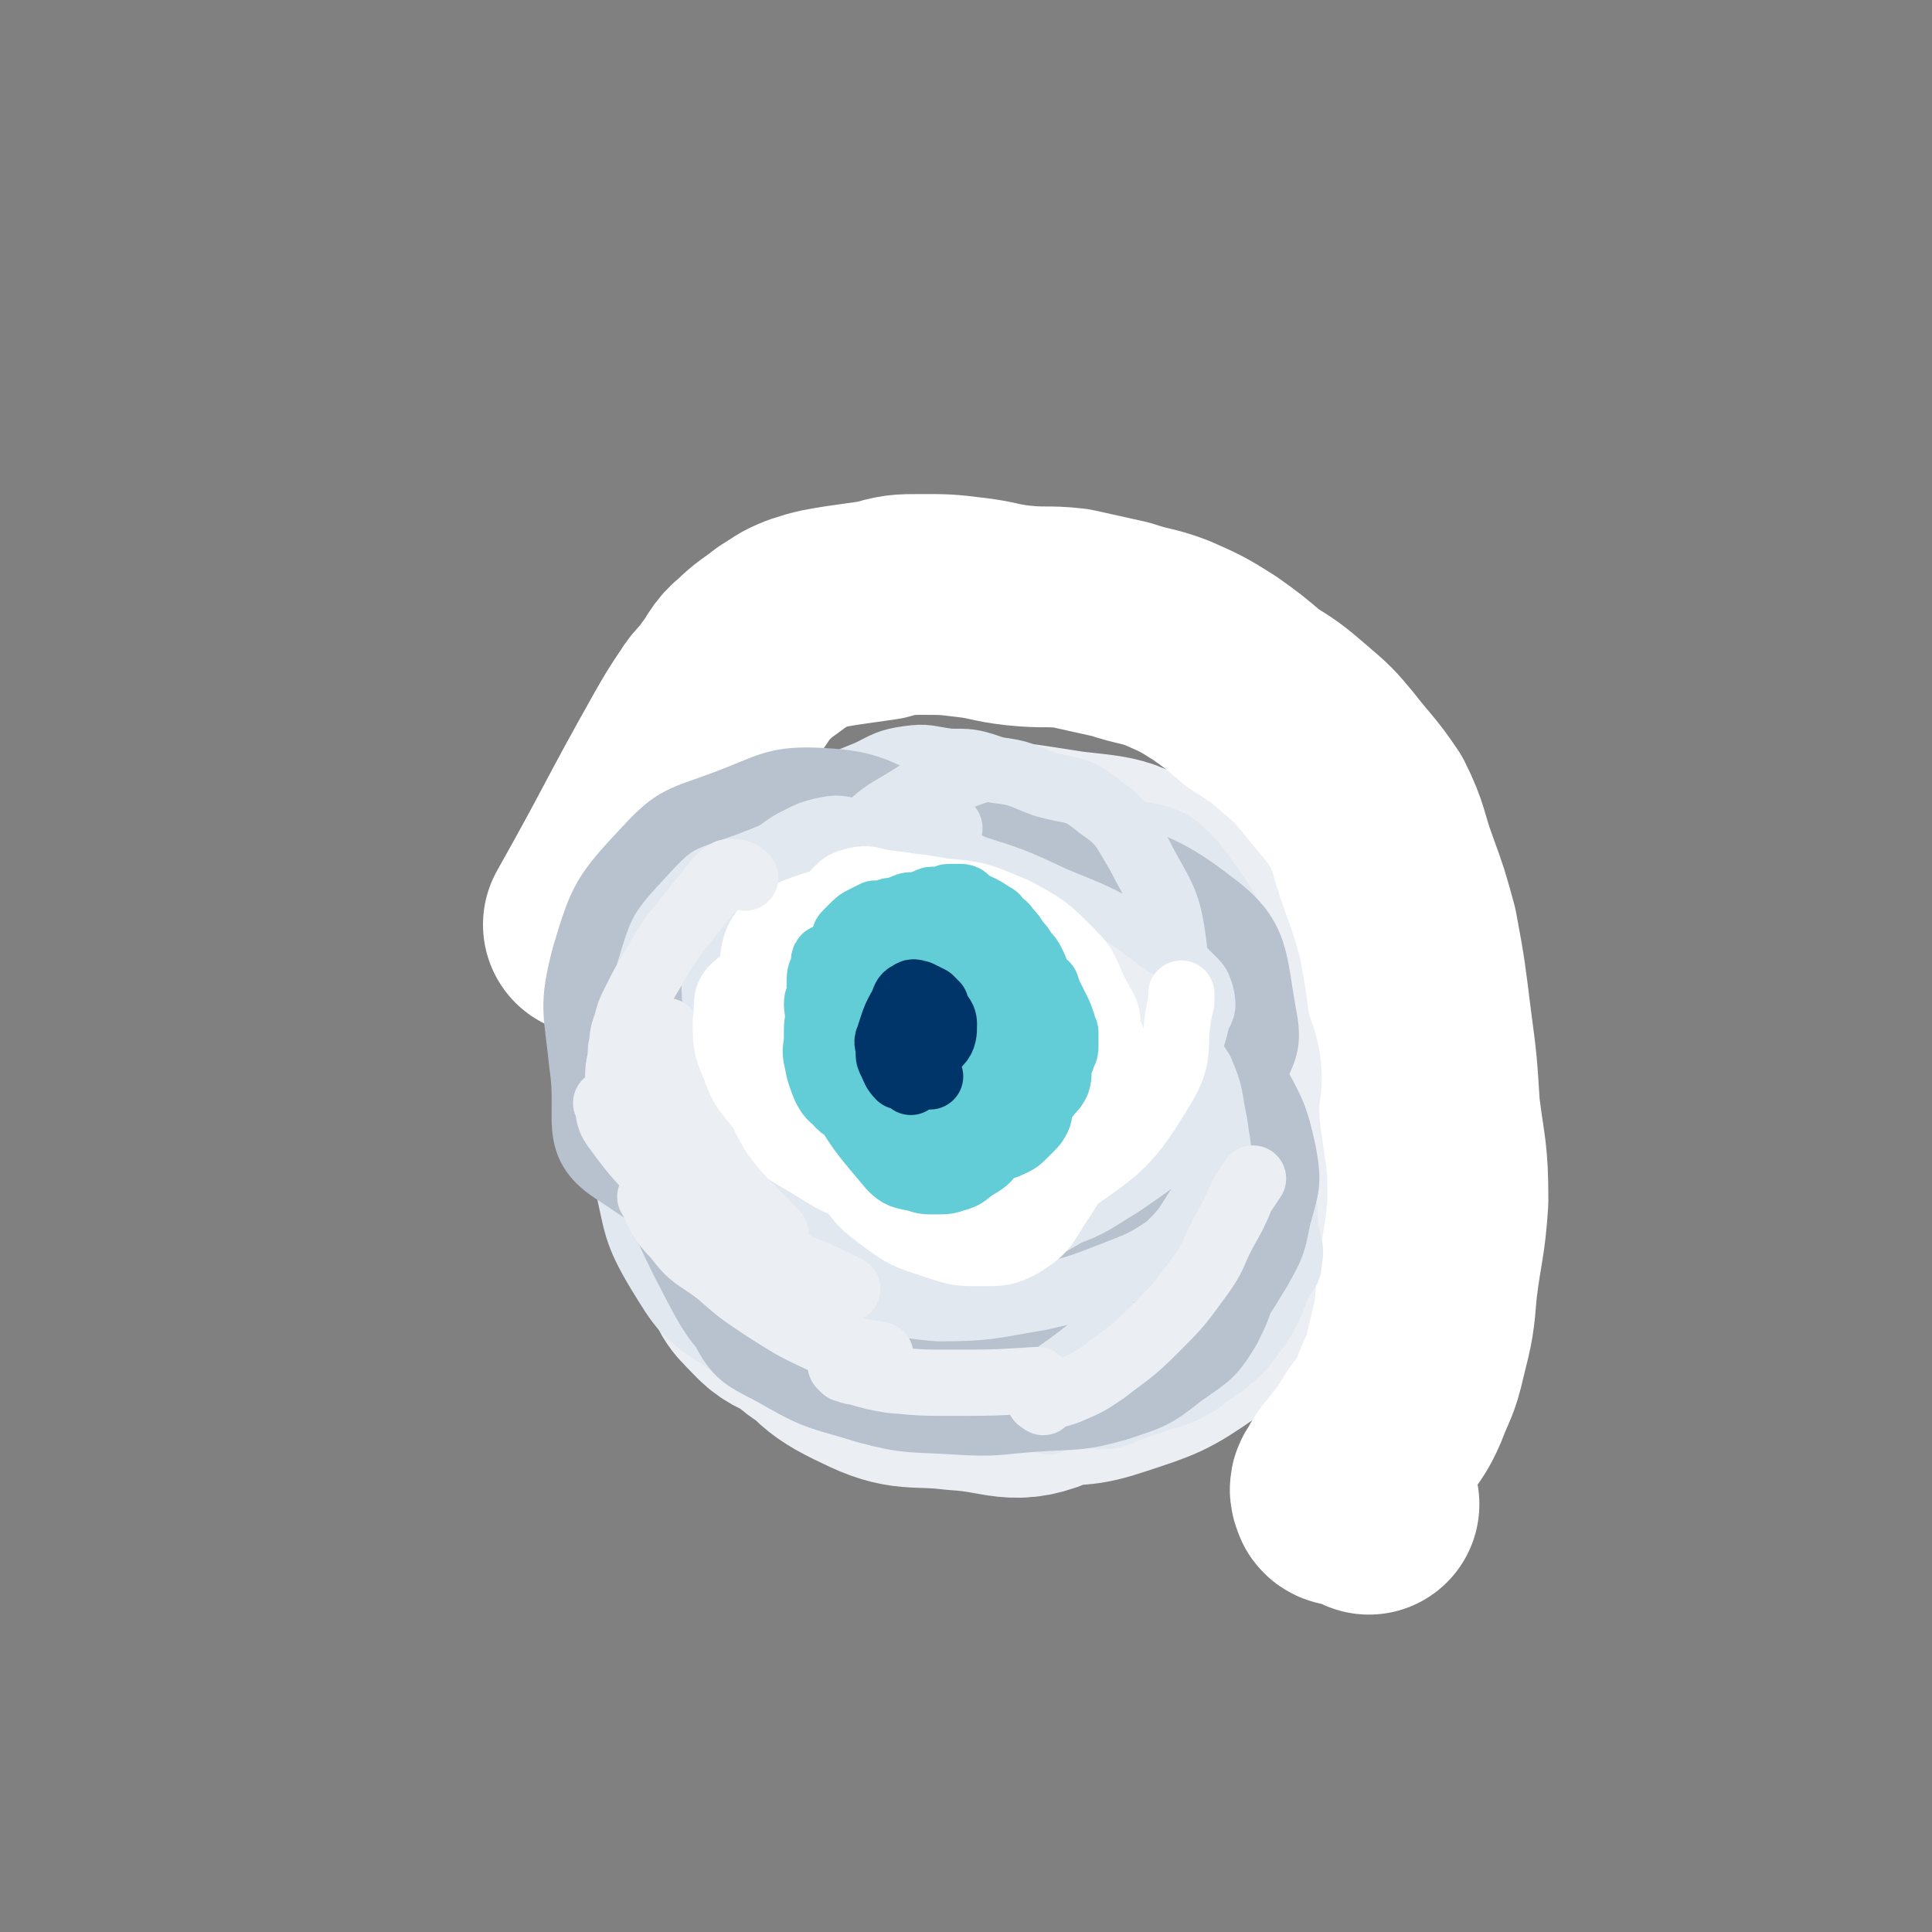 <svg viewBox='0 0 700 700' version='1.1' xmlns='http://www.w3.org/2000/svg' xmlns:xlink='http://www.w3.org/1999/xlink'><rect x="0" y="0" width="700" height="700" fill="#808080" stroke="none"/><g fill='none' stroke='#EBEEF3' stroke-width='80' stroke-linecap='round' stroke-linejoin='round'><path d='M291,380c-1,-1 -1,-2 -1,-1 -2,1 -3,1 -4,3 -2,3 -2,3 -3,6 -2,6 -3,6 -5,13 -2,10 -1,11 -2,21 0,11 -1,11 0,22 1,9 1,9 4,17 3,7 2,8 7,12 8,8 9,10 20,12 14,2 16,0 30,-3 8,-2 8,-3 15,-6 6,-3 6,-3 12,-6 5,-3 5,-3 10,-7 4,-3 4,-3 7,-7 3,-4 4,-4 6,-9 2,-6 2,-6 3,-12 0,-6 0,-6 -1,-12 -1,-6 0,-7 -2,-13 -2,-7 -3,-7 -6,-13 -3,-6 -3,-6 -7,-11 -4,-6 -4,-7 -9,-11 -5,-4 -5,-3 -11,-5 -3,-1 -3,-2 -6,-2 -4,0 -4,0 -9,1 -5,1 -5,1 -10,3 -8,3 -8,3 -15,7 -8,6 -7,6 -14,12 -6,5 -6,5 -11,10 -3,4 -4,4 -6,9 -1,4 0,4 0,8 0,7 0,7 1,14 2,7 3,7 7,13 3,5 3,5 8,8 4,3 5,3 10,4 5,2 5,1 10,1 8,0 8,2 15,0 19,-5 22,-3 37,-13 5,-2 2,-5 2,-11 0,-4 0,-4 0,-8 -1,-4 -1,-4 -3,-9 -1,-4 -2,-4 -4,-8 -4,-8 -5,-7 -9,-15 -4,-6 -2,-8 -8,-12 -8,-5 -11,-5 -21,-4 -10,1 -11,3 -20,8 -10,6 -10,6 -19,13 -7,6 -7,6 -12,13 -5,6 -7,6 -9,13 -3,8 -2,9 -1,17 1,7 2,8 5,15 2,5 1,6 5,10 5,5 5,6 12,9 7,3 8,2 16,4 11,1 11,2 21,1 11,0 11,-1 22,-4 11,-2 11,-3 21,-7 9,-4 9,-4 18,-9 5,-3 5,-4 9,-8 3,-3 4,-3 6,-8 3,-4 3,-4 3,-9 1,-6 2,-7 -1,-12 -8,-18 -9,-18 -21,-34 -7,-10 -7,-11 -16,-18 -7,-6 -8,-6 -17,-10 -6,-2 -7,-2 -13,-2 -4,0 -4,0 -7,2 -6,4 -6,5 -11,10 -9,10 -9,9 -16,20 -7,10 -6,11 -11,22 -4,12 -4,12 -6,24 -1,10 -1,11 1,20 3,9 4,10 10,17 8,7 9,8 19,12 13,5 13,4 27,5 13,2 14,3 27,0 16,-5 16,-7 32,-15 17,-10 18,-10 33,-23 12,-9 11,-10 19,-22 6,-8 6,-9 9,-17 1,-5 1,-5 0,-9 -1,-7 0,-8 -4,-13 -9,-12 -10,-12 -22,-22 -16,-13 -15,-14 -34,-23 -19,-9 -20,-8 -42,-12 -19,-4 -21,-6 -40,-2 -16,2 -16,5 -30,14 -11,7 -11,7 -19,16 -8,9 -7,10 -11,21 -4,10 -4,10 -4,20 1,13 1,14 5,26 4,12 2,15 11,23 20,19 21,21 47,32 24,10 27,9 53,10 11,1 12,-1 22,-6 12,-5 12,-6 22,-14 11,-8 11,-8 19,-19 6,-8 7,-8 9,-17 2,-9 1,-10 -1,-19 -2,-9 -3,-9 -8,-17 -7,-10 -5,-13 -16,-19 -23,-15 -25,-21 -52,-24 -31,-4 -34,0 -64,10 -14,4 -15,6 -24,17 -7,8 -7,9 -9,19 -2,12 -3,13 0,24 4,11 4,13 13,22 10,10 11,10 25,16 16,8 17,7 34,11 21,5 22,8 43,7 20,-1 20,-4 39,-12 20,-7 21,-5 39,-16 16,-11 16,-12 29,-26 9,-10 14,-10 14,-22 1,-26 -1,-32 -13,-55 -6,-11 -11,-8 -23,-13 -15,-6 -16,-6 -32,-7 -17,-2 -18,-4 -34,0 -41,9 -42,8 -80,25 -17,8 -18,9 -29,23 -11,15 -11,18 -15,36 -2,11 -1,12 4,22 5,12 7,11 16,21 9,9 10,9 20,17 11,8 11,10 23,14 15,5 16,4 33,4 13,0 14,1 26,-3 15,-5 16,-5 29,-14 11,-8 11,-10 18,-21 7,-10 7,-11 9,-22 2,-9 0,-10 -2,-18 -3,-11 -2,-12 -8,-22 -6,-12 -6,-13 -15,-23 -12,-13 -13,-13 -28,-22 -14,-8 -14,-8 -30,-12 -14,-4 -15,-4 -30,-3 -15,1 -16,2 -31,8 -13,5 -14,5 -25,15 -11,9 -11,10 -17,23 -6,14 -7,15 -7,30 0,16 0,17 6,32 6,15 7,15 18,26 11,13 10,15 25,22 14,7 16,4 32,6 18,1 20,6 35,-1 34,-15 39,-16 64,-43 18,-21 26,-28 21,-54 -8,-39 -19,-43 -48,-76 -11,-13 -15,-12 -32,-14 -32,-5 -35,-6 -66,0 -14,2 -14,5 -24,15 -11,12 -12,13 -17,29 -7,17 -7,18 -6,36 1,19 2,20 10,37 8,17 8,18 21,32 8,9 10,8 22,15 13,6 13,7 27,10 14,3 15,3 30,1 18,-3 20,-2 37,-10 17,-8 18,-9 32,-23 11,-11 11,-12 18,-27 6,-11 7,-12 8,-24 0,-12 -2,-13 -7,-25 -5,-13 -5,-14 -14,-24 -10,-11 -11,-12 -24,-19 -16,-8 -17,-6 -33,-12 '/></g>
<g fill='none' stroke='#FFFFFF' stroke-width='80' stroke-linecap='round' stroke-linejoin='round'><path d='M496,545c-1,-1 -1,-1 -1,-1 -2,-1 -2,-1 -3,-1 -1,-1 -1,-1 -2,-1 -1,-1 -1,0 -2,0 -1,0 -2,0 -2,-1 -1,-2 0,-2 1,-4 2,-4 3,-4 5,-7 4,-5 4,-5 7,-10 4,-6 5,-6 8,-13 3,-8 4,-8 6,-17 3,-12 3,-12 4,-24 2,-16 3,-16 4,-31 0,-17 -1,-17 -3,-33 -1,-16 -1,-16 -3,-31 -2,-16 -2,-17 -5,-33 -3,-11 -3,-11 -7,-22 -4,-11 -3,-12 -8,-22 -6,-9 -7,-9 -14,-18 -5,-6 -5,-6 -12,-12 -7,-6 -7,-6 -15,-11 -7,-6 -7,-6 -14,-11 -8,-5 -8,-5 -17,-9 -8,-3 -8,-2 -17,-5 -9,-2 -9,-2 -18,-4 -9,-1 -9,0 -19,-1 -9,-1 -9,-2 -18,-3 -8,-1 -9,-1 -17,-1 -8,0 -8,0 -15,2 -7,1 -7,1 -14,2 -6,1 -7,1 -13,3 -5,2 -4,2 -9,5 -5,4 -6,4 -10,8 -5,4 -4,5 -8,10 -3,5 -4,4 -7,9 -4,6 -4,6 -8,13 -18,32 -17,32 -35,64 '/></g>
<g fill='none' stroke='#EBEEF3' stroke-width='80' stroke-linecap='round' stroke-linejoin='round'><path d='M355,326c-1,-1 -1,-2 -1,-1 -2,0 -2,1 -3,2 -4,4 -4,4 -7,8 -5,8 -6,8 -9,16 -4,10 -4,10 -6,21 -3,11 -4,11 -4,23 0,9 0,10 4,19 7,16 5,21 18,30 12,9 16,7 31,5 11,0 12,-2 21,-8 17,-13 17,-14 32,-29 4,-5 5,-5 6,-11 2,-9 3,-11 0,-19 -4,-7 -7,-6 -16,-10 -11,-6 -11,-6 -23,-10 -17,-5 -17,-6 -34,-9 -17,-4 -17,-4 -34,-6 -14,-1 -15,-1 -29,0 -10,1 -11,0 -20,4 -7,3 -8,4 -13,9 -5,6 -6,6 -8,14 -3,9 -2,10 -1,20 1,12 -1,13 4,24 7,14 7,15 19,27 12,12 13,12 28,20 12,7 12,7 26,11 9,2 10,2 20,1 9,-1 9,-1 18,-4 10,-3 10,-2 19,-7 6,-4 6,-5 11,-11 5,-5 5,-5 8,-12 2,-5 1,-6 2,-11 0,-7 1,-7 -1,-13 -4,-11 -4,-11 -11,-21 -9,-13 -9,-14 -21,-25 -14,-12 -14,-12 -31,-20 -12,-7 -13,-8 -27,-11 -9,-2 -11,-4 -19,1 -22,14 -30,15 -41,38 -9,18 -3,23 1,44 3,13 5,13 13,24 9,12 9,13 21,21 13,8 15,8 30,12 14,3 15,2 29,1 14,-1 14,-2 27,-6 10,-4 10,-5 19,-11 7,-5 8,-5 13,-12 6,-7 6,-8 10,-17 3,-8 5,-8 5,-16 1,-7 -1,-7 -3,-13 -4,-10 -3,-10 -8,-19 -8,-12 -8,-12 -17,-23 -10,-11 -10,-12 -22,-20 -13,-7 -14,-6 -28,-10 -10,-3 -10,-1 -21,-2 '/></g>
<g fill='none' stroke='#E1E8EF' stroke-width='24' stroke-linecap='round' stroke-linejoin='round'><path d='M380,515c-1,-1 -2,-1 -1,-1 0,-1 1,-1 2,-1 3,0 3,0 6,0 5,0 5,-1 9,-2 4,0 4,0 9,-1 6,-1 6,-1 12,-3 5,-1 6,-1 11,-3 6,-3 6,-3 11,-7 6,-4 6,-4 11,-9 4,-5 4,-5 8,-11 3,-6 3,-6 5,-12 2,-4 4,-4 4,-8 1,-5 0,-5 -1,-10 -1,-6 0,-6 -1,-11 -2,-8 -2,-9 -4,-16 -2,-7 -3,-7 -6,-14 -3,-10 -3,-10 -7,-20 -4,-9 -5,-9 -10,-18 -6,-12 -6,-13 -13,-24 -8,-12 -8,-11 -17,-22 -9,-11 -8,-12 -18,-22 -7,-8 -7,-7 -16,-13 -7,-5 -7,-6 -16,-9 -6,-2 -7,-2 -14,-2 -8,-1 -8,-2 -15,-1 -7,1 -8,2 -14,5 -10,4 -10,4 -19,10 -8,6 -9,5 -14,14 -14,31 -15,33 -24,66 -3,12 0,12 1,24 2,15 1,15 5,29 5,13 3,15 12,26 13,15 14,17 32,26 10,5 11,3 23,3 12,0 12,0 24,-3 14,-4 15,-4 28,-11 9,-5 8,-6 16,-13 7,-7 8,-7 14,-16 6,-7 6,-7 10,-16 3,-7 3,-7 4,-14 1,-8 1,-8 1,-17 -1,-10 -2,-11 -5,-21 -3,-13 -2,-13 -8,-25 -7,-12 -8,-12 -17,-22 -8,-8 -8,-10 -17,-15 -9,-4 -10,-2 -20,-3 -8,-1 -8,-2 -16,1 -12,4 -12,4 -22,12 -13,10 -13,11 -23,24 -11,15 -11,16 -19,33 -8,16 -8,16 -11,33 -4,14 -6,15 -3,29 1,13 2,15 10,25 9,11 10,12 23,19 13,7 15,8 29,8 14,0 15,-3 29,-8 15,-6 15,-6 28,-15 12,-8 12,-9 22,-20 9,-10 9,-11 16,-22 4,-7 3,-7 6,-14 2,-7 2,-7 4,-14 '/><path d='M357,301c-1,-1 -1,-1 -1,-1 -2,-1 -2,0 -3,0 -2,0 -2,1 -3,1 -7,2 -7,1 -14,3 -11,3 -11,3 -21,7 -10,4 -10,5 -19,10 -9,5 -9,5 -17,12 -10,7 -10,7 -18,16 -8,9 -8,9 -12,19 -5,9 -4,9 -6,19 -1,9 -2,9 -1,18 0,10 0,10 3,20 3,11 4,11 10,21 6,10 6,10 15,18 12,10 11,12 26,18 47,19 48,20 97,30 11,3 12,-1 23,-4 11,-4 12,-4 22,-11 7,-6 7,-7 12,-15 5,-7 5,-8 8,-16 3,-7 3,-7 3,-14 1,-11 1,-11 -2,-22 -2,-12 -3,-13 -8,-25 -7,-15 -7,-15 -17,-28 -9,-14 -10,-14 -22,-26 -11,-12 -11,-12 -25,-22 -12,-8 -12,-8 -26,-14 -10,-4 -10,-5 -21,-7 -10,-2 -10,-2 -19,-1 -10,0 -11,0 -20,4 -9,4 -9,5 -16,12 -12,11 -13,11 -22,24 -7,10 -6,11 -10,22 -4,10 -5,10 -5,21 -1,17 -3,18 1,34 4,16 4,18 14,31 10,12 11,16 26,18 36,7 44,16 76,1 47,-23 47,-35 82,-76 10,-12 11,-16 8,-31 -4,-26 -5,-30 -21,-52 -9,-11 -13,-12 -27,-13 -33,-2 -35,-1 -67,6 -15,4 -18,4 -28,15 -22,24 -23,26 -36,55 -6,16 -3,18 -2,35 1,18 1,19 7,36 6,15 7,17 18,29 10,11 11,12 24,18 10,5 12,4 23,3 11,0 12,-1 22,-6 14,-6 14,-7 25,-17 10,-9 10,-9 17,-21 8,-12 10,-12 14,-25 3,-13 2,-14 -1,-28 -5,-21 -5,-22 -16,-41 -11,-21 -10,-23 -27,-40 -15,-14 -18,-12 -37,-22 -15,-7 -15,-9 -31,-10 -15,-1 -16,1 -30,7 -14,6 -15,6 -26,17 -13,12 -15,12 -22,28 -8,20 -7,22 -8,45 -2,20 -2,21 1,41 4,17 3,19 12,34 8,13 9,15 23,24 15,9 16,9 34,13 19,5 19,4 39,4 18,0 18,1 36,-3 20,-4 30,4 39,-12 26,-49 27,-63 30,-119 1,-12 -10,-10 -22,-17 -15,-11 -15,-12 -32,-18 -20,-8 -21,-7 -42,-10 -18,-2 -19,-2 -37,1 -15,3 -16,3 -29,10 -13,7 -16,6 -24,19 -9,13 -9,15 -9,31 -1,21 0,22 5,42 5,22 8,21 16,42 '/></g>
<g fill='none' stroke='#B7C2CE' stroke-width='24' stroke-linecap='round' stroke-linejoin='round'><path d='M331,301c-1,-1 -1,-1 -1,-1 -5,-1 -5,0 -10,0 -6,1 -6,1 -11,3 -7,2 -8,2 -13,6 -8,6 -8,6 -14,14 -9,12 -9,12 -15,26 -7,13 -7,13 -11,27 -4,14 -4,14 -6,28 -2,12 -5,12 -3,24 4,27 3,30 15,53 6,12 9,11 21,18 14,8 15,7 31,12 15,4 16,3 32,4 15,1 15,0 29,-1 15,-1 16,0 30,-4 12,-4 13,-4 23,-12 10,-7 11,-7 17,-17 6,-12 5,-13 6,-27 1,-13 1,-13 -1,-26 -3,-12 -3,-12 -8,-23 -4,-9 -4,-9 -11,-16 -7,-9 -8,-9 -17,-16 -10,-8 -10,-8 -20,-16 -11,-8 -11,-8 -22,-15 -13,-8 -13,-8 -26,-15 -9,-5 -9,-6 -18,-10 -8,-3 -9,-2 -18,-3 -6,0 -6,-1 -12,2 -5,2 -6,2 -10,7 -7,8 -8,8 -13,18 -6,13 -7,13 -10,28 -3,16 -2,16 -1,33 1,18 -11,30 4,36 58,23 76,26 141,22 19,-2 14,-16 26,-34 10,-16 11,-16 18,-34 4,-11 7,-12 5,-23 -4,-21 -2,-29 -18,-41 -23,-18 -30,-17 -61,-20 -23,-3 -24,2 -47,8 -20,5 -21,4 -39,15 -16,9 -16,11 -29,24 -11,13 -11,13 -18,28 -6,13 -7,14 -7,28 -1,16 -2,18 5,31 6,13 8,13 20,21 13,8 15,8 30,10 18,2 19,1 37,-3 20,-4 20,-5 39,-14 17,-7 18,-7 31,-19 15,-13 16,-14 26,-31 9,-14 10,-15 13,-31 2,-11 1,-12 -3,-23 -3,-13 -2,-16 -10,-25 -11,-12 -13,-12 -28,-19 -15,-6 -15,-6 -31,-7 -17,-1 -18,-1 -35,3 -18,3 -19,3 -34,12 -18,10 -19,11 -34,25 -10,10 -11,10 -16,23 -6,13 -5,14 -6,28 -1,15 -3,17 1,31 6,20 7,21 20,37 12,14 13,15 30,24 14,8 16,9 32,10 15,0 18,1 30,-7 29,-19 30,-21 52,-48 9,-11 12,-13 11,-27 -3,-32 -3,-35 -17,-64 -9,-20 -11,-20 -28,-34 -17,-13 -19,-12 -40,-20 -17,-7 -18,-10 -36,-11 -17,-1 -19,2 -35,8 -16,6 -18,5 -29,17 -15,16 -16,18 -22,38 -5,19 -3,20 -1,40 3,19 -4,28 11,38 46,31 56,34 112,44 20,4 20,-8 40,-16 '/><path d='M345,306c-1,-1 -1,-1 -1,-1 -2,-1 -2,-2 -3,-2 -2,0 -2,0 -4,0 -6,0 -6,0 -11,1 -7,2 -7,2 -15,6 -12,5 -12,4 -23,10 -11,7 -12,6 -22,15 -8,7 -8,8 -15,17 -7,10 -8,10 -12,20 -6,13 -10,13 -8,26 6,36 6,39 23,71 9,17 13,16 29,26 15,10 16,10 33,14 17,4 18,3 35,3 17,0 17,0 33,-4 13,-3 13,-4 25,-9 14,-7 15,-6 28,-16 11,-9 11,-10 19,-23 5,-9 5,-9 7,-19 3,-11 4,-12 2,-23 -3,-14 -4,-15 -11,-28 -7,-14 -5,-16 -17,-26 -39,-32 -41,-34 -85,-57 -10,-5 -12,-1 -24,0 -12,1 -12,0 -23,4 -7,2 -8,1 -13,7 -11,10 -12,11 -18,24 -6,16 -7,17 -8,35 -1,19 0,20 5,39 4,18 7,17 15,34 '/></g>
<g fill='none' stroke='#E1E8EF' stroke-width='24' stroke-linecap='round' stroke-linejoin='round'><path d='M344,300c-1,-1 -1,-1 -1,-1 -2,-1 -2,0 -4,0 -7,2 -7,2 -13,4 -11,5 -12,5 -21,11 -8,6 -8,7 -14,14 -9,9 -10,9 -16,20 -7,14 -7,15 -10,30 -3,11 -3,12 -2,24 0,11 -4,14 3,23 12,17 14,20 34,28 19,7 22,4 43,3 12,-1 12,-3 23,-9 10,-5 10,-6 18,-13 8,-7 8,-7 14,-16 3,-7 3,-7 4,-14 1,-10 1,-10 -1,-19 -2,-10 -3,-11 -9,-20 -7,-10 -7,-10 -16,-18 -11,-10 -11,-12 -24,-18 -12,-6 -13,-5 -26,-8 -8,-1 -9,-3 -16,-2 -9,1 -9,1 -16,5 -9,6 -10,6 -15,14 -7,10 -8,10 -10,21 -2,13 -1,14 1,26 2,14 1,16 9,27 7,12 9,12 21,20 13,8 13,10 28,12 15,2 16,0 31,-4 17,-5 18,-4 33,-13 9,-5 7,-7 14,-15 6,-7 7,-7 11,-15 3,-4 3,-5 3,-11 1,-5 2,-6 -1,-11 -4,-8 -4,-9 -11,-15 -14,-12 -15,-12 -31,-20 -18,-9 -22,-20 -38,-13 -33,14 -52,24 -60,55 -7,25 11,34 31,56 10,11 14,8 28,11 12,2 13,3 25,0 13,-3 14,-4 26,-11 11,-6 12,-6 21,-16 8,-7 8,-7 13,-17 3,-7 4,-8 3,-16 -1,-8 -1,-10 -7,-16 -9,-12 -10,-11 -23,-20 -17,-12 -16,-14 -35,-21 -19,-8 -20,-6 -40,-9 -13,-1 -13,-2 -26,0 -10,1 -11,2 -20,6 -8,5 -13,4 -14,12 -4,20 -2,24 4,45 4,14 5,15 15,26 11,12 13,12 27,20 15,9 15,11 31,15 11,2 12,-1 23,-2 12,-2 12,-1 24,-5 11,-4 11,-5 21,-11 10,-7 11,-7 20,-16 4,-4 3,-5 5,-10 2,-6 6,-7 3,-12 -15,-25 -18,-27 -40,-47 -16,-14 -17,-14 -37,-22 -22,-10 -23,-10 -47,-14 -9,-1 -10,1 -18,4 -6,3 -7,3 -11,7 -6,7 -6,8 -10,17 -5,12 -5,12 -6,25 -2,15 -1,15 1,29 2,16 2,16 7,31 5,14 3,16 13,27 11,12 13,12 28,19 12,5 13,6 26,7 18,0 19,-1 37,-4 13,-3 13,-3 26,-8 10,-4 11,-4 20,-10 6,-6 6,-6 11,-14 4,-6 5,-7 7,-14 1,-8 0,-9 -1,-17 -2,-9 -1,-10 -5,-19 -7,-11 -8,-11 -17,-21 -8,-8 -8,-9 -17,-16 -9,-7 -10,-8 -20,-13 -10,-5 -11,-5 -22,-8 -10,-3 -10,-3 -20,-5 -8,-3 -8,-4 -16,-5 -5,-1 -6,0 -12,0 -3,0 -5,-3 -7,-1 -18,20 -24,21 -33,46 -6,16 -2,19 3,37 3,10 5,10 13,17 8,8 9,8 20,13 10,6 10,7 22,9 10,1 11,0 21,-2 11,-2 12,-1 22,-7 11,-6 12,-6 21,-15 9,-9 9,-9 15,-19 7,-13 7,-14 12,-28 4,-14 7,-15 5,-29 -2,-16 -5,-17 -12,-31 -6,-10 -6,-12 -15,-18 -8,-7 -10,-5 -20,-8 -8,-3 -8,-4 -17,-5 -5,-1 -6,0 -12,2 -6,2 -7,1 -13,4 -14,10 -17,8 -27,22 -12,16 -11,18 -17,38 -4,9 -3,10 -3,20 0,10 0,11 3,21 3,8 3,9 8,16 6,8 6,9 14,14 10,5 11,7 22,7 25,0 28,2 50,-8 23,-10 22,-14 40,-32 6,-5 6,-7 8,-15 2,-3 2,-4 1,-8 -1,-3 -1,-3 -3,-5 -5,-5 -5,-5 -11,-9 -7,-5 -7,-5 -15,-9 -11,-6 -12,-6 -24,-11 -15,-7 -15,-7 -31,-12 -12,-4 -12,-3 -25,-7 -9,-3 -9,-4 -18,-6 -5,-1 -5,-1 -10,0 -4,1 -4,1 -8,3 -4,2 -4,2 -8,5 -3,3 -3,3 -5,6 -3,5 -4,5 -5,11 -2,9 -2,9 -3,18 0,12 1,12 3,23 2,11 1,12 5,23 4,10 5,10 11,19 7,9 8,9 17,16 7,5 7,5 16,8 8,2 8,3 16,3 7,-1 8,-2 14,-5 10,-4 10,-4 19,-10 8,-6 8,-7 14,-14 6,-8 6,-8 10,-17 3,-9 4,-9 3,-18 -2,-15 -2,-16 -8,-29 -4,-8 -5,-8 -12,-13 -15,-11 -16,-12 -32,-19 -6,-2 -6,-1 -13,0 -6,1 -7,1 -13,4 -6,2 -7,2 -11,7 -4,6 -4,6 -6,14 -3,8 -3,8 -4,17 0,10 0,11 3,21 3,11 3,12 10,22 7,10 9,10 19,17 8,7 9,6 18,11 '/></g>
<g fill='none' stroke='#EBEEF3' stroke-width='24' stroke-linecap='round' stroke-linejoin='round'><path d='M312,359c-1,-1 -1,-2 -1,-1 -1,0 -2,1 -2,3 -1,6 -1,6 -2,11 -1,8 -1,8 -1,15 -1,5 -1,5 0,10 0,3 1,3 2,5 2,2 2,4 5,4 9,-1 10,-1 19,-4 6,-3 6,-4 10,-8 5,-5 5,-6 8,-11 3,-5 3,-5 4,-10 0,-4 0,-4 -2,-7 -2,-5 -3,-4 -7,-8 -6,-5 -5,-6 -12,-9 -6,-4 -6,-5 -14,-7 -6,-1 -6,0 -12,1 -4,1 -5,1 -8,4 -3,3 -4,3 -4,8 0,4 0,5 3,9 5,7 5,8 12,13 8,7 9,8 18,11 10,4 11,3 21,3 9,0 10,0 19,-4 8,-3 7,-4 14,-10 5,-4 5,-4 9,-9 1,-2 1,-3 1,-5 0,-1 0,-2 -1,-3 -2,-1 -2,-1 -4,-2 -4,-3 -4,-4 -8,-6 -7,-2 -7,-1 -15,-2 -6,0 -7,-1 -13,0 -5,1 -5,2 -8,5 -2,2 -2,3 -2,6 0,4 0,5 1,9 3,9 2,11 7,18 8,9 9,18 19,16 25,-5 37,-14 51,-31 4,-6 -7,-8 -15,-15 -9,-6 -9,-8 -19,-11 -12,-4 -13,-2 -26,-1 -13,1 -14,0 -26,5 -12,4 -12,5 -22,12 -9,7 -10,7 -17,16 -5,8 -6,8 -7,17 -2,7 -2,8 1,15 3,7 4,7 10,12 7,5 8,8 17,8 23,-1 26,-1 47,-10 10,-5 9,-8 15,-18 5,-7 6,-8 7,-17 1,-8 0,-9 -4,-16 -5,-8 -5,-9 -12,-14 -9,-7 -10,-8 -21,-9 -8,-2 -8,0 -17,3 -5,1 -5,2 -9,4 '/></g>
<g fill='none' stroke='#FFFFFF' stroke-width='24' stroke-linecap='round' stroke-linejoin='round'><path d='M323,354c-1,-1 -2,-2 -1,-1 0,1 1,2 2,5 2,3 1,3 3,6 2,3 2,3 5,5 2,1 2,2 4,3 3,1 3,1 6,1 2,0 2,0 4,-1 4,-2 5,-2 8,-5 1,-1 1,-2 1,-4 0,-3 1,-3 -1,-6 -2,-4 -1,-7 -6,-8 -12,-5 -16,-7 -28,-4 -6,1 -6,5 -8,11 -2,8 -1,8 0,17 1,10 1,11 6,19 4,9 4,10 12,15 7,5 8,4 16,6 5,1 6,2 11,0 5,-2 5,-3 9,-7 4,-3 4,-3 6,-7 2,-3 3,-4 3,-7 0,-5 0,-6 -3,-10 -5,-7 -6,-7 -14,-12 -10,-6 -10,-7 -21,-10 -9,-2 -10,-3 -20,0 -14,4 -17,4 -28,14 -5,4 -7,7 -5,14 4,15 6,19 18,30 6,6 9,3 19,4 11,1 12,2 24,-1 9,-3 9,-5 17,-10 6,-5 7,-5 12,-11 5,-5 5,-6 8,-13 2,-4 3,-5 2,-9 -1,-5 -2,-5 -6,-8 -8,-8 -8,-9 -17,-15 -15,-9 -15,-9 -32,-15 -11,-4 -12,-5 -24,-6 -8,0 -9,1 -16,5 -8,5 -10,5 -14,12 -6,9 -4,10 -6,21 -2,9 -2,10 -1,18 2,9 2,10 7,17 7,9 8,9 18,15 10,6 10,7 22,9 13,2 14,2 27,1 11,-1 12,-1 22,-6 10,-4 10,-5 18,-12 5,-4 6,-5 9,-11 3,-7 4,-8 5,-15 0,-8 0,-8 -3,-15 -4,-9 -5,-9 -11,-17 -10,-12 -8,-19 -23,-22 -34,-9 -48,-14 -75,-2 -16,7 -10,21 -11,41 -1,12 1,14 7,24 6,10 7,10 16,16 10,5 11,5 21,7 10,2 11,1 21,0 9,0 10,0 19,-2 9,-2 9,-1 17,-5 8,-4 8,-4 14,-10 6,-6 7,-6 10,-13 3,-6 4,-7 2,-13 -5,-12 -6,-13 -15,-23 -9,-10 -10,-9 -22,-17 -11,-7 -11,-7 -24,-13 -9,-3 -9,-3 -18,-4 -6,-1 -6,-2 -11,-1 -3,1 -4,1 -6,3 -4,4 -4,5 -6,10 -3,9 -4,9 -4,19 0,12 0,12 4,24 6,14 6,14 15,26 9,11 10,10 20,19 8,6 8,7 17,11 8,3 9,2 18,2 10,0 12,2 19,-4 19,-13 22,-15 34,-35 8,-13 3,-15 7,-31 0,-1 0,-1 0,-3 '/></g>
<g fill='none' stroke='#EBEEF3' stroke-width='24' stroke-linecap='round' stroke-linejoin='round'><path d='M270,318c-1,-1 -1,-1 -1,-1 -2,-1 -2,-1 -4,-1 0,0 -1,0 -1,0 -1,0 -1,1 -2,1 -1,1 -1,1 -2,2 -8,10 -8,10 -16,20 -4,6 -4,6 -8,13 -3,5 -3,5 -6,11 -2,4 -2,4 -3,8 -2,5 -1,5 -2,9 0,5 -1,5 -1,10 0,5 0,5 1,10 2,6 2,6 5,11 2,5 2,5 5,9 4,5 4,6 9,11 6,5 6,5 13,9 10,7 10,8 20,13 13,7 14,6 26,12 2,1 2,1 4,2 '/><path d='M243,375c-1,-1 -2,-2 -1,-1 0,2 0,3 1,7 1,4 0,5 1,9 4,9 4,9 8,18 4,8 4,9 9,17 9,12 10,11 20,22 '/><path d='M221,401c-1,-1 -2,-2 -1,-1 1,4 0,5 4,10 8,11 9,11 19,21 13,12 13,13 27,23 14,10 15,9 29,18 '/><path d='M237,435c-1,-1 -2,-2 -1,-1 3,6 3,8 9,14 6,8 7,7 15,13 8,7 8,7 17,13 11,7 11,7 24,13 8,3 9,2 18,4 '/><path d='M306,496c-1,-1 -2,-2 -1,-1 1,0 2,2 5,2 7,2 7,2 13,3 11,1 11,1 21,1 16,0 16,0 32,-1 '/><path d='M378,508c-1,-1 -2,-1 -1,-1 4,-2 5,-1 10,-3 7,-3 7,-3 13,-7 9,-7 10,-7 18,-15 9,-9 9,-9 17,-20 5,-7 4,-7 8,-15 4,-7 4,-7 7,-14 2,-3 2,-3 4,-6 '/></g>
<g fill='none' stroke='#FFFFFF' stroke-width='24' stroke-linecap='round' stroke-linejoin='round'><path d='M320,349c-1,-1 -1,-2 -1,-1 -1,0 -1,1 -2,2 -2,2 -2,2 -4,5 -1,3 -1,3 -2,7 -1,5 -1,5 -1,10 0,9 0,9 2,18 3,8 3,9 7,17 4,6 4,7 10,11 5,4 6,4 12,5 7,2 7,2 13,1 10,-2 10,-2 18,-6 9,-4 10,-3 16,-10 7,-6 6,-7 10,-15 3,-6 3,-6 4,-12 1,-3 2,-5 -1,-7 -8,-6 -9,-7 -20,-9 -23,-2 -24,-1 -48,2 -11,1 -11,2 -21,7 -7,3 -8,3 -13,9 -4,4 -4,6 -4,12 0,6 0,8 4,13 8,8 9,8 20,13 11,5 11,7 23,7 11,0 11,-2 22,-7 9,-4 10,-3 17,-10 7,-7 6,-9 11,-18 5,-10 8,-10 9,-20 1,-6 -1,-7 -4,-13 -4,-8 -3,-9 -9,-15 -9,-9 -9,-9 -20,-15 -12,-5 -13,-6 -26,-7 -12,-2 -13,-3 -24,2 -26,12 -28,14 -51,32 -5,4 -3,7 -4,13 0,8 0,9 3,16 3,8 3,8 9,15 6,8 6,8 13,14 8,5 9,5 18,8 7,3 7,4 15,5 7,2 7,2 14,1 6,0 6,0 11,-3 9,-5 11,-4 16,-12 4,-7 3,-9 1,-16 -1,-7 -3,-6 -7,-11 -4,-5 -4,-6 -8,-9 -6,-5 -7,-4 -14,-6 -7,-3 -7,-4 -14,-6 -5,-1 -5,-1 -10,0 -3,0 -4,1 -6,3 -3,3 -3,3 -4,7 -3,8 -3,8 -3,16 -1,8 0,8 2,16 3,10 2,10 7,19 6,9 6,9 14,15 8,6 9,6 18,9 9,3 9,3 18,3 7,0 8,0 14,-3 8,-5 8,-6 13,-14 6,-9 6,-9 9,-19 3,-14 1,-14 2,-28 '/></g>
<g fill='none' stroke='#63CDD7' stroke-width='24' stroke-linecap='round' stroke-linejoin='round'><path d='M329,342c-1,-1 -1,-1 -1,-1 -2,-1 -2,-1 -3,0 0,1 0,1 0,2 -1,2 -2,2 -3,4 -3,5 -3,5 -5,9 -3,5 -3,5 -5,10 -3,6 -4,5 -6,11 -2,4 -2,4 -3,9 0,4 -2,5 0,9 8,14 9,15 20,28 3,3 4,3 9,4 3,1 3,1 7,1 4,0 4,0 7,-1 4,-1 4,-2 7,-4 3,-2 4,-2 6,-5 2,-3 2,-3 3,-7 2,-4 2,-3 3,-7 1,-5 1,-5 1,-10 -1,-7 -1,-7 -3,-14 -3,-8 -4,-7 -8,-14 -4,-8 -4,-8 -9,-15 -3,-3 -4,-2 -7,-5 -5,-2 -4,-3 -9,-5 -3,-1 -3,0 -6,0 -4,0 -4,0 -7,2 -4,2 -4,3 -8,6 -4,4 -4,4 -7,9 -3,4 -3,4 -5,9 -1,4 -1,4 -1,9 0,4 -1,4 0,8 1,5 1,5 3,10 2,4 3,4 7,7 4,4 4,4 9,6 5,3 5,3 10,4 6,1 6,0 12,-1 4,0 5,0 9,-1 2,-1 3,-1 5,-4 4,-6 9,-8 8,-15 -1,-7 -5,-8 -12,-14 -5,-4 -6,-3 -12,-5 -10,-4 -11,-8 -21,-6 -9,2 -10,6 -17,13 -2,3 -1,4 0,7 1,5 1,5 3,9 3,5 3,6 8,9 5,5 5,5 11,8 5,3 6,2 12,4 5,1 5,1 9,1 5,0 5,0 9,-2 3,-1 3,-1 6,-2 3,-3 3,-3 6,-7 2,-2 3,-2 3,-4 0,-2 -1,-2 -1,-4 -1,-3 -1,-3 -2,-6 -1,-3 -1,-3 -3,-5 -4,-4 -4,-4 -8,-7 -4,-3 -4,-4 -8,-7 -4,-2 -5,-2 -9,-4 -3,-1 -4,-1 -7,-1 -3,0 -3,1 -5,2 -4,2 -5,2 -7,5 -3,7 -3,9 -3,17 0,4 1,4 3,7 1,4 1,4 3,7 3,2 3,2 7,3 2,1 2,1 5,1 3,0 4,0 7,-1 4,-1 4,-1 7,-2 3,-2 3,-1 5,-3 3,-2 3,-2 5,-4 1,-2 0,-3 1,-5 1,-2 1,-2 1,-4 0,-4 0,-4 -1,-8 -3,-7 -4,-7 -7,-14 -2,-2 -1,-3 -3,-5 -7,-5 -8,-5 -15,-9 -4,-3 -4,-4 -8,-5 -3,-1 -5,0 -7,1 -1,1 1,2 1,4 0,4 0,4 -1,8 -1,4 -1,4 -2,9 0,3 -1,3 -1,7 -1,3 -1,3 -1,6 0,2 0,2 0,5 0,2 -1,3 0,5 3,7 3,7 7,14 1,2 1,2 3,3 1,1 1,1 2,2 4,1 4,1 8,2 2,1 2,1 4,1 5,1 5,1 9,1 2,1 2,1 4,1 2,0 2,0 4,0 2,0 2,-1 3,-1 2,0 3,0 5,0 2,0 1,-1 3,-1 3,-1 3,-1 5,-2 2,-1 2,-1 4,-3 1,-1 1,-1 2,-2 2,-2 2,-2 3,-4 1,-2 0,-2 1,-4 1,-3 1,-2 3,-5 2,-2 2,-2 3,-4 1,-3 0,-4 1,-7 0,-1 1,-1 1,-3 1,-1 1,-2 1,-3 0,-2 0,-3 0,-5 0,-1 -1,-1 -1,-3 -1,-3 -1,-3 -2,-5 -1,-2 -1,-2 -2,-4 -1,-2 -1,-2 -2,-5 -2,-2 -2,-1 -3,-3 -1,-3 -1,-3 -2,-5 -1,-2 -1,-2 -3,-4 -1,-2 -1,-2 -3,-4 -1,-2 -1,-2 -3,-4 -1,-2 -2,-2 -3,-3 -1,-1 -1,-2 -2,-2 -4,-3 -5,-3 -9,-5 -1,-1 -1,-2 -3,-2 -2,0 -2,0 -4,0 -2,0 -1,1 -3,1 -2,0 -2,0 -3,0 -2,0 -1,1 -3,1 -2,1 -2,1 -4,1 -2,0 -2,0 -4,1 -1,0 -1,1 -3,1 -2,0 -2,0 -3,1 -2,0 -2,0 -4,0 -2,1 -2,1 -4,2 -2,1 -2,1 -4,3 -1,1 -1,1 -2,2 -1,1 -1,1 -1,3 -1,1 -1,1 -1,2 0,2 -1,2 -1,4 0,3 0,3 0,5 0,3 0,3 0,5 0,3 0,3 1,7 1,11 2,11 3,22 0,2 0,2 0,4 0,3 1,3 2,5 1,2 0,3 2,5 2,3 2,2 5,5 1,1 1,1 3,3 2,1 2,1 3,2 2,1 2,1 3,2 1,0 1,0 2,0 1,0 1,0 2,0 1,0 1,1 2,1 2,0 2,0 3,0 1,0 1,-1 3,-1 1,-1 1,0 3,0 2,0 2,-1 4,-1 2,0 2,0 3,0 2,0 2,0 5,0 0,0 0,0 1,0 3,-1 3,-1 5,-2 2,-1 2,-1 3,-2 2,-1 1,-2 3,-3 1,-1 1,0 2,0 1,-1 1,-2 2,-3 1,-1 1,-1 2,-2 0,-1 0,-1 0,-1 1,-2 1,-2 2,-3 0,-1 0,-1 0,-2 0,-3 -1,-3 -1,-5 0,-2 0,-2 0,-4 0,-2 0,-2 -1,-4 -1,-5 0,-6 -3,-10 -4,-6 -5,-5 -11,-10 -2,-1 -2,0 -3,-1 -2,-1 -2,-1 -4,-2 -5,-2 -5,-3 -9,-5 -3,-1 -3,0 -6,-1 -2,-1 -1,-2 -3,-3 -2,-1 -2,0 -4,0 -2,0 -2,-1 -3,-1 -3,0 -3,1 -6,0 -2,-1 -2,-1 -5,-2 -2,0 -2,0 -4,0 -2,0 -2,0 -4,0 -1,0 -2,0 -3,0 -2,1 -2,1 -4,2 -1,1 0,2 0,3 -1,2 -2,2 -2,5 0,2 0,2 0,4 0,3 -1,2 -1,5 1,8 1,8 2,17 0,3 0,3 0,5 0,3 1,3 1,5 1,2 2,2 3,5 0,0 0,0 0,0 '/></g>
<g fill='none' stroke='#00356A' stroke-width='24' stroke-linecap='round' stroke-linejoin='round'><path d='M337,367c-1,-1 -1,-1 -1,-1 -1,-1 -2,-2 -2,-1 0,0 1,1 1,3 1,1 1,1 1,2 '/><path d='M329,369c-1,-1 -1,-2 -1,-1 -1,0 0,1 0,2 0,2 -1,2 -1,4 0,2 0,2 1,4 1,1 2,0 3,0 4,0 6,2 9,0 2,-2 2,-4 2,-7 0,-3 -2,-3 -3,-7 -1,-1 -1,-1 -2,-2 -2,-1 -2,-1 -4,-2 -1,0 -2,-1 -3,0 -2,1 -2,1 -3,4 -3,5 -3,6 -5,12 -1,2 0,2 0,5 0,2 0,2 1,4 1,2 1,3 3,5 1,0 1,-1 2,0 1,0 1,1 2,2 0,0 0,-1 1,-1 3,-1 3,-1 6,-1 '/></g>
</svg>
